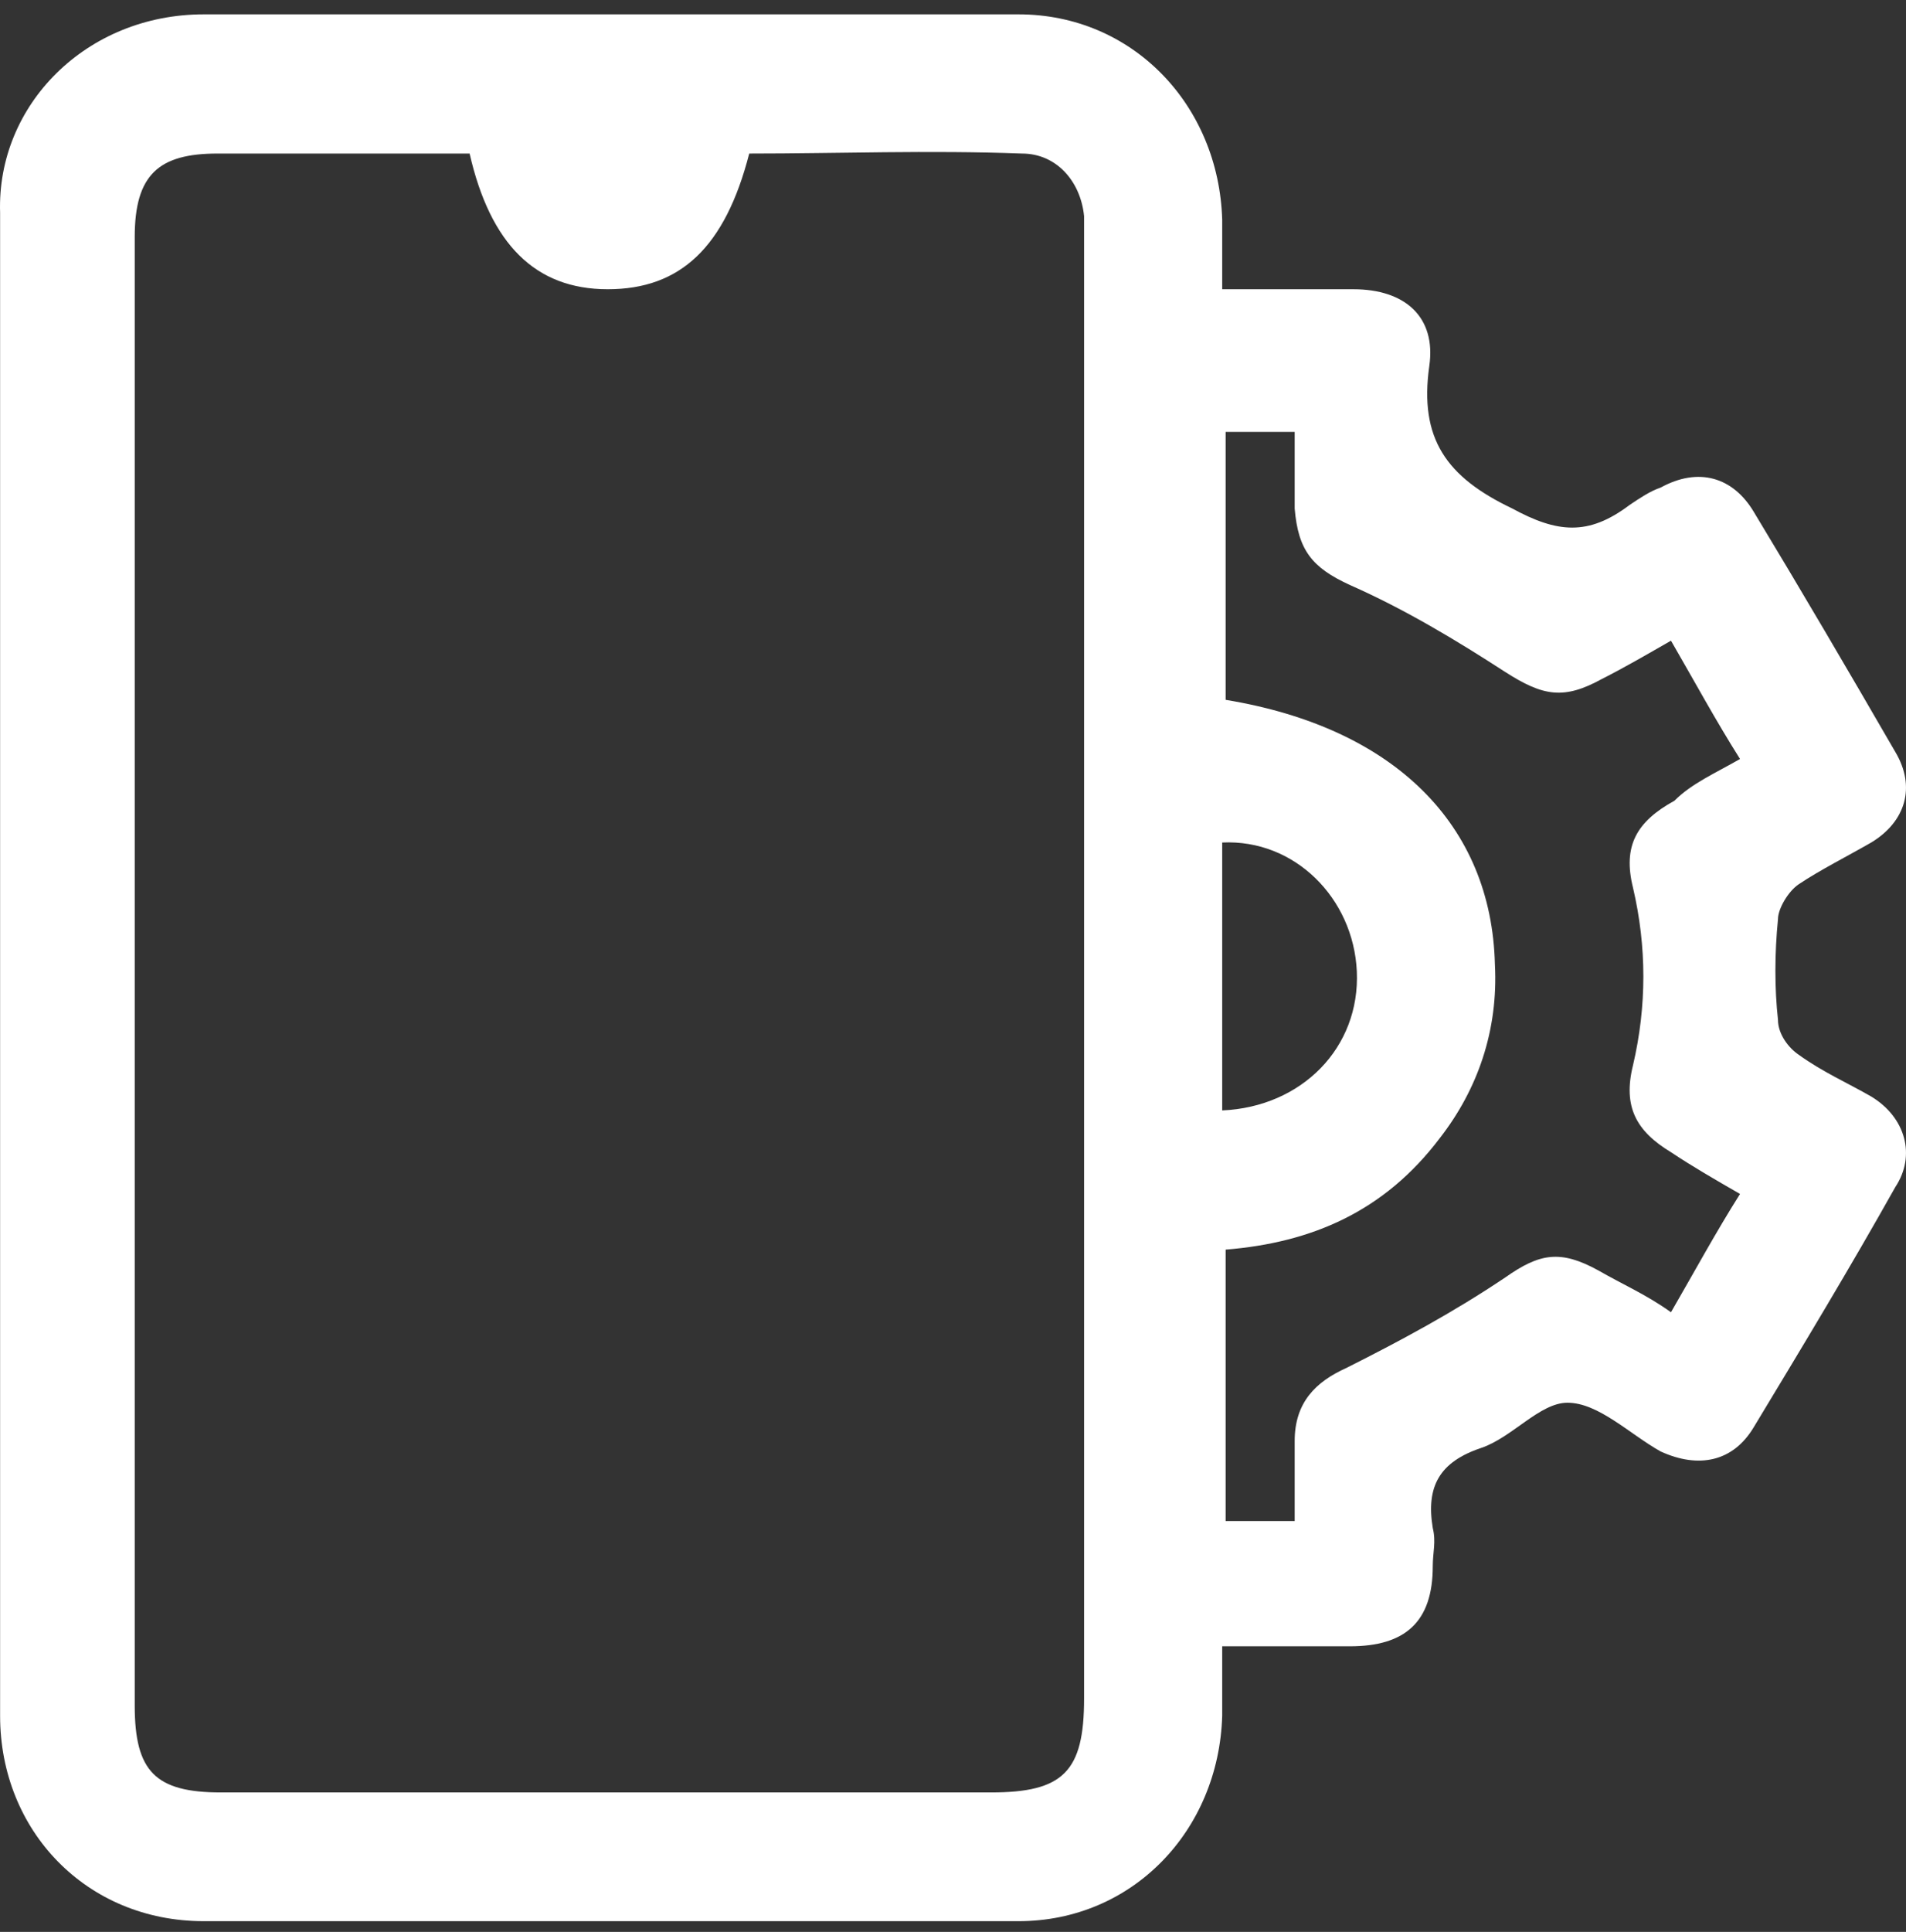 <svg width="76" height="77" viewBox="0 0 76 77" fill="none" xmlns="http://www.w3.org/2000/svg">
<rect x="0" y="0" width="76" height="77" fill="#333333" stroke="none"/>
<path d="M48.734 11.528C50.523 11.528 52.175 11.528 53.964 11.528C56.029 11.528 57.268 12.638 56.993 14.58C56.58 17.492 57.681 19.017 60.297 20.266C62.086 21.236 63.325 21.375 64.977 20.127C65.39 19.85 65.803 19.572 66.216 19.434C67.73 18.602 69.106 19.017 69.932 20.404C71.86 23.594 73.649 26.645 75.576 29.974C76.402 31.361 75.989 32.747 74.613 33.58C73.649 34.134 72.548 34.689 71.722 35.244C71.309 35.521 70.896 36.215 70.896 36.631C70.758 38.017 70.758 39.404 70.896 40.653C70.896 41.207 71.309 41.762 71.722 42.039C72.686 42.733 73.649 43.149 74.613 43.704C75.989 44.536 76.402 46.061 75.576 47.309C73.787 50.499 71.86 53.689 69.932 56.879C69.106 58.266 67.73 58.543 66.216 57.85C64.977 57.156 63.738 55.908 62.499 55.908C61.398 55.908 60.297 57.295 59.058 57.711C57.406 58.266 56.855 59.236 57.13 60.901C57.268 61.456 57.13 61.871 57.13 62.426C57.13 64.645 56.029 65.616 53.827 65.616C52.175 65.616 50.523 65.616 48.734 65.616C48.734 66.587 48.734 67.419 48.734 68.39C48.596 72.966 45.155 76.572 40.612 76.572C29.737 76.572 19 76.572 8.125 76.572C3.445 76.572 0.004 72.966 0.004 68.39C0.004 48.419 0.004 28.448 0.004 8.477C-0.134 4.178 3.445 0.572 8.125 0.572C19 0.572 29.737 0.572 40.612 0.572C45.155 0.572 48.596 4.178 48.734 8.755C48.734 9.587 48.734 10.419 48.734 11.528ZM29.875 6.12C28.911 9.864 27.122 11.528 24.231 11.528C21.34 11.528 19.551 9.726 18.725 6.12C15.421 6.12 12.117 6.12 8.676 6.12C6.336 6.12 5.372 6.952 5.372 9.448C5.372 29.003 5.372 48.419 5.372 67.974C5.372 70.609 6.198 71.441 8.814 71.441C19 71.441 29.324 71.441 39.511 71.441C42.401 71.441 43.227 70.609 43.227 67.696C43.227 48.419 43.227 29.003 43.227 9.726C43.227 9.309 43.227 9.032 43.227 8.616C43.09 7.229 42.126 6.12 40.75 6.12C37.033 5.981 33.454 6.12 29.875 6.12ZM69.382 30.251C68.418 28.726 67.592 27.2 66.629 25.536C65.665 26.09 64.701 26.645 63.876 27.061C62.361 27.893 61.535 27.755 60.021 26.784C58.094 25.536 56.029 24.288 53.827 23.317C52.313 22.623 51.762 21.93 51.624 20.266C51.624 19.295 51.624 18.185 51.624 17.215C50.523 17.215 49.697 17.215 48.871 17.215C48.871 20.82 48.871 24.426 48.871 27.893C55.616 29.003 59.471 32.886 59.608 38.434C59.746 41.069 58.92 43.426 57.406 45.368C55.203 48.28 52.313 49.529 48.871 49.806C48.871 53.55 48.871 57.017 48.871 60.623C49.835 60.623 50.661 60.623 51.624 60.623C51.624 59.514 51.624 58.404 51.624 57.434C51.624 55.908 52.45 55.076 53.689 54.521C55.892 53.412 57.956 52.302 60.021 50.915C61.398 49.944 62.224 49.806 63.738 50.638C64.701 51.193 65.665 51.609 66.629 52.302C67.592 50.638 68.418 49.112 69.382 47.587C68.418 47.032 67.455 46.477 66.629 45.923C65.252 45.09 64.701 44.12 65.115 42.456C65.665 40.098 65.665 37.74 65.115 35.383C64.701 33.718 65.252 32.747 66.766 31.915C67.455 31.222 68.418 30.806 69.382 30.251ZM48.734 44.258C51.9 44.12 54.24 41.762 54.102 38.711C53.965 35.798 51.624 33.441 48.734 33.58C48.734 37.047 48.734 40.514 48.734 44.258Z" fill="white"/>
</svg>
